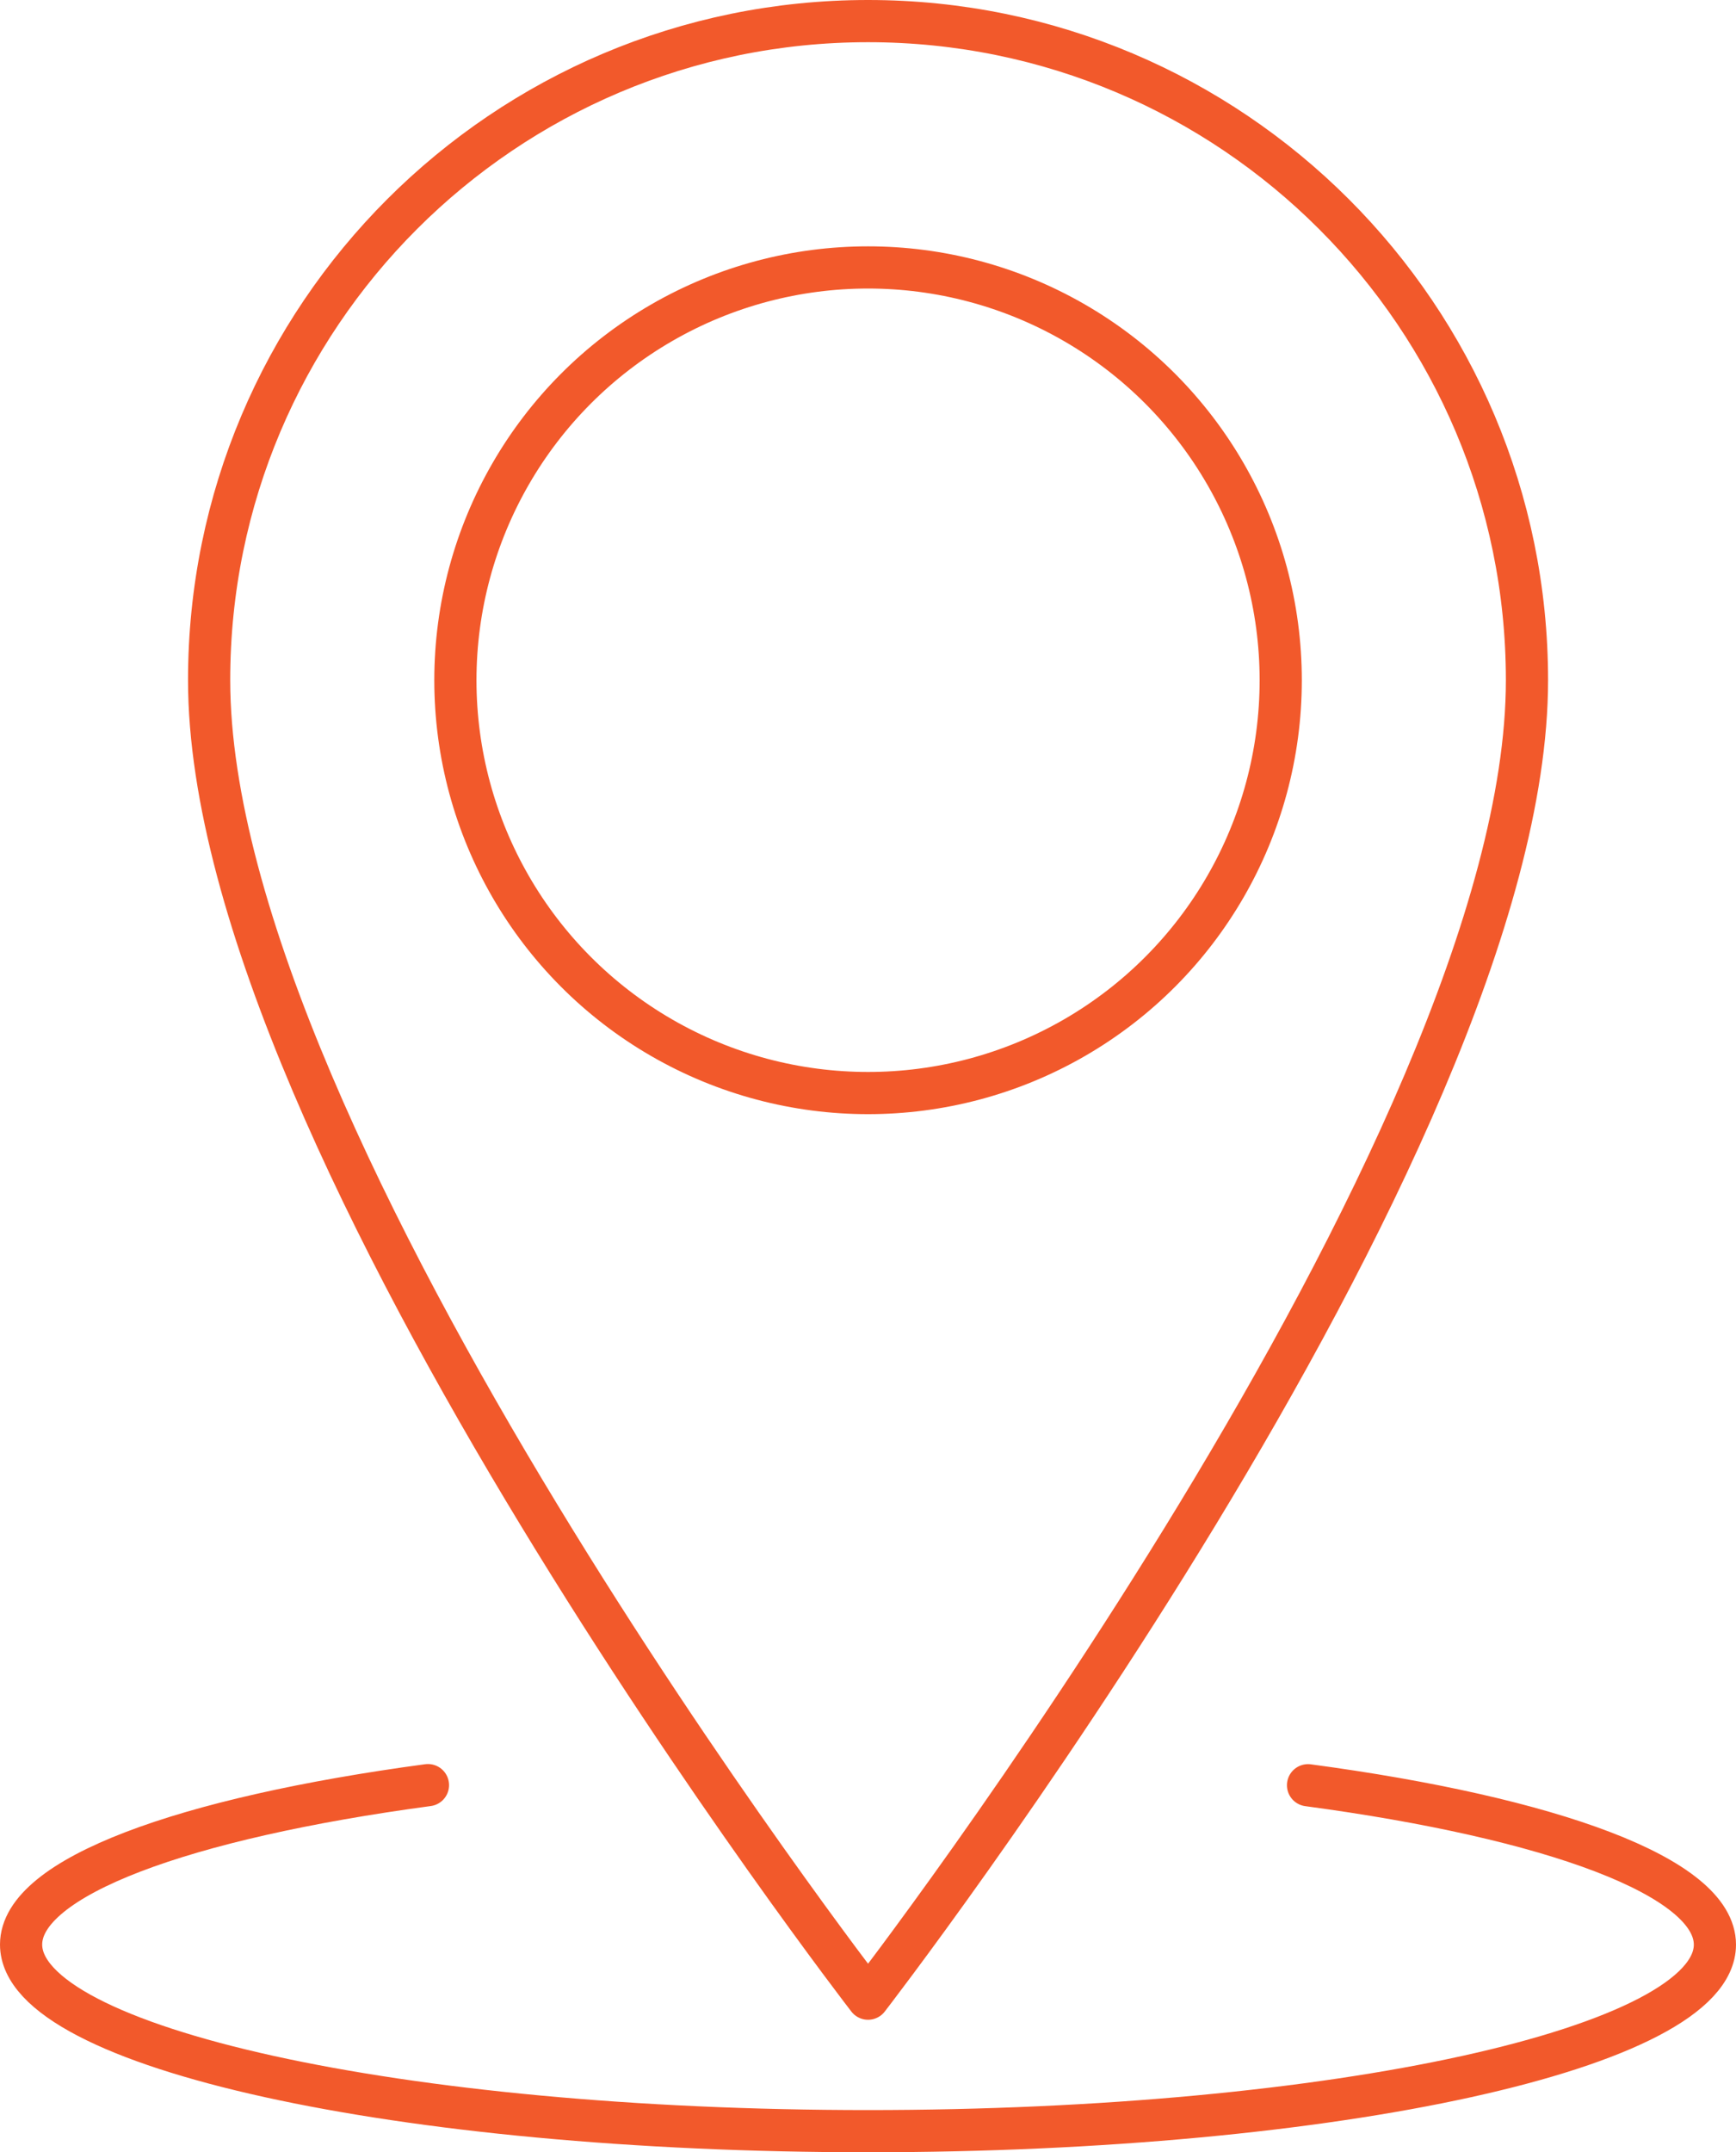 <?xml version="1.0" encoding="UTF-8"?><svg id="Ebene_2" xmlns="http://www.w3.org/2000/svg" viewBox="0 0 164.61 204"><defs><style>.cls-1{fill:none;stroke:#f2592b;stroke-linecap:round;stroke-linejoin:round;stroke-width:4px;}</style></defs><g id="Icons"><g id="Meeting_Location"><circle class="cls-1" cx="82.31" cy="64.48" r="39.13"/><path class="cls-1" d="M144.79,64.48c0,44.18-62.48,124.97-62.48,124.97,0,0-62.48-80.79-62.48-124.97C19.82,29.98,47.8,2,82.31,2s62.48,27.98,62.48,62.48Z"/><path class="cls-1" d="M124.03,169.22c23.13,3.1,38.58,8.71,38.58,15.11,0,9.76-35.95,17.68-80.31,17.68S2,194.09,2,184.32c0-6.4,15.45-12,38.58-15.11"/></g></g></svg>